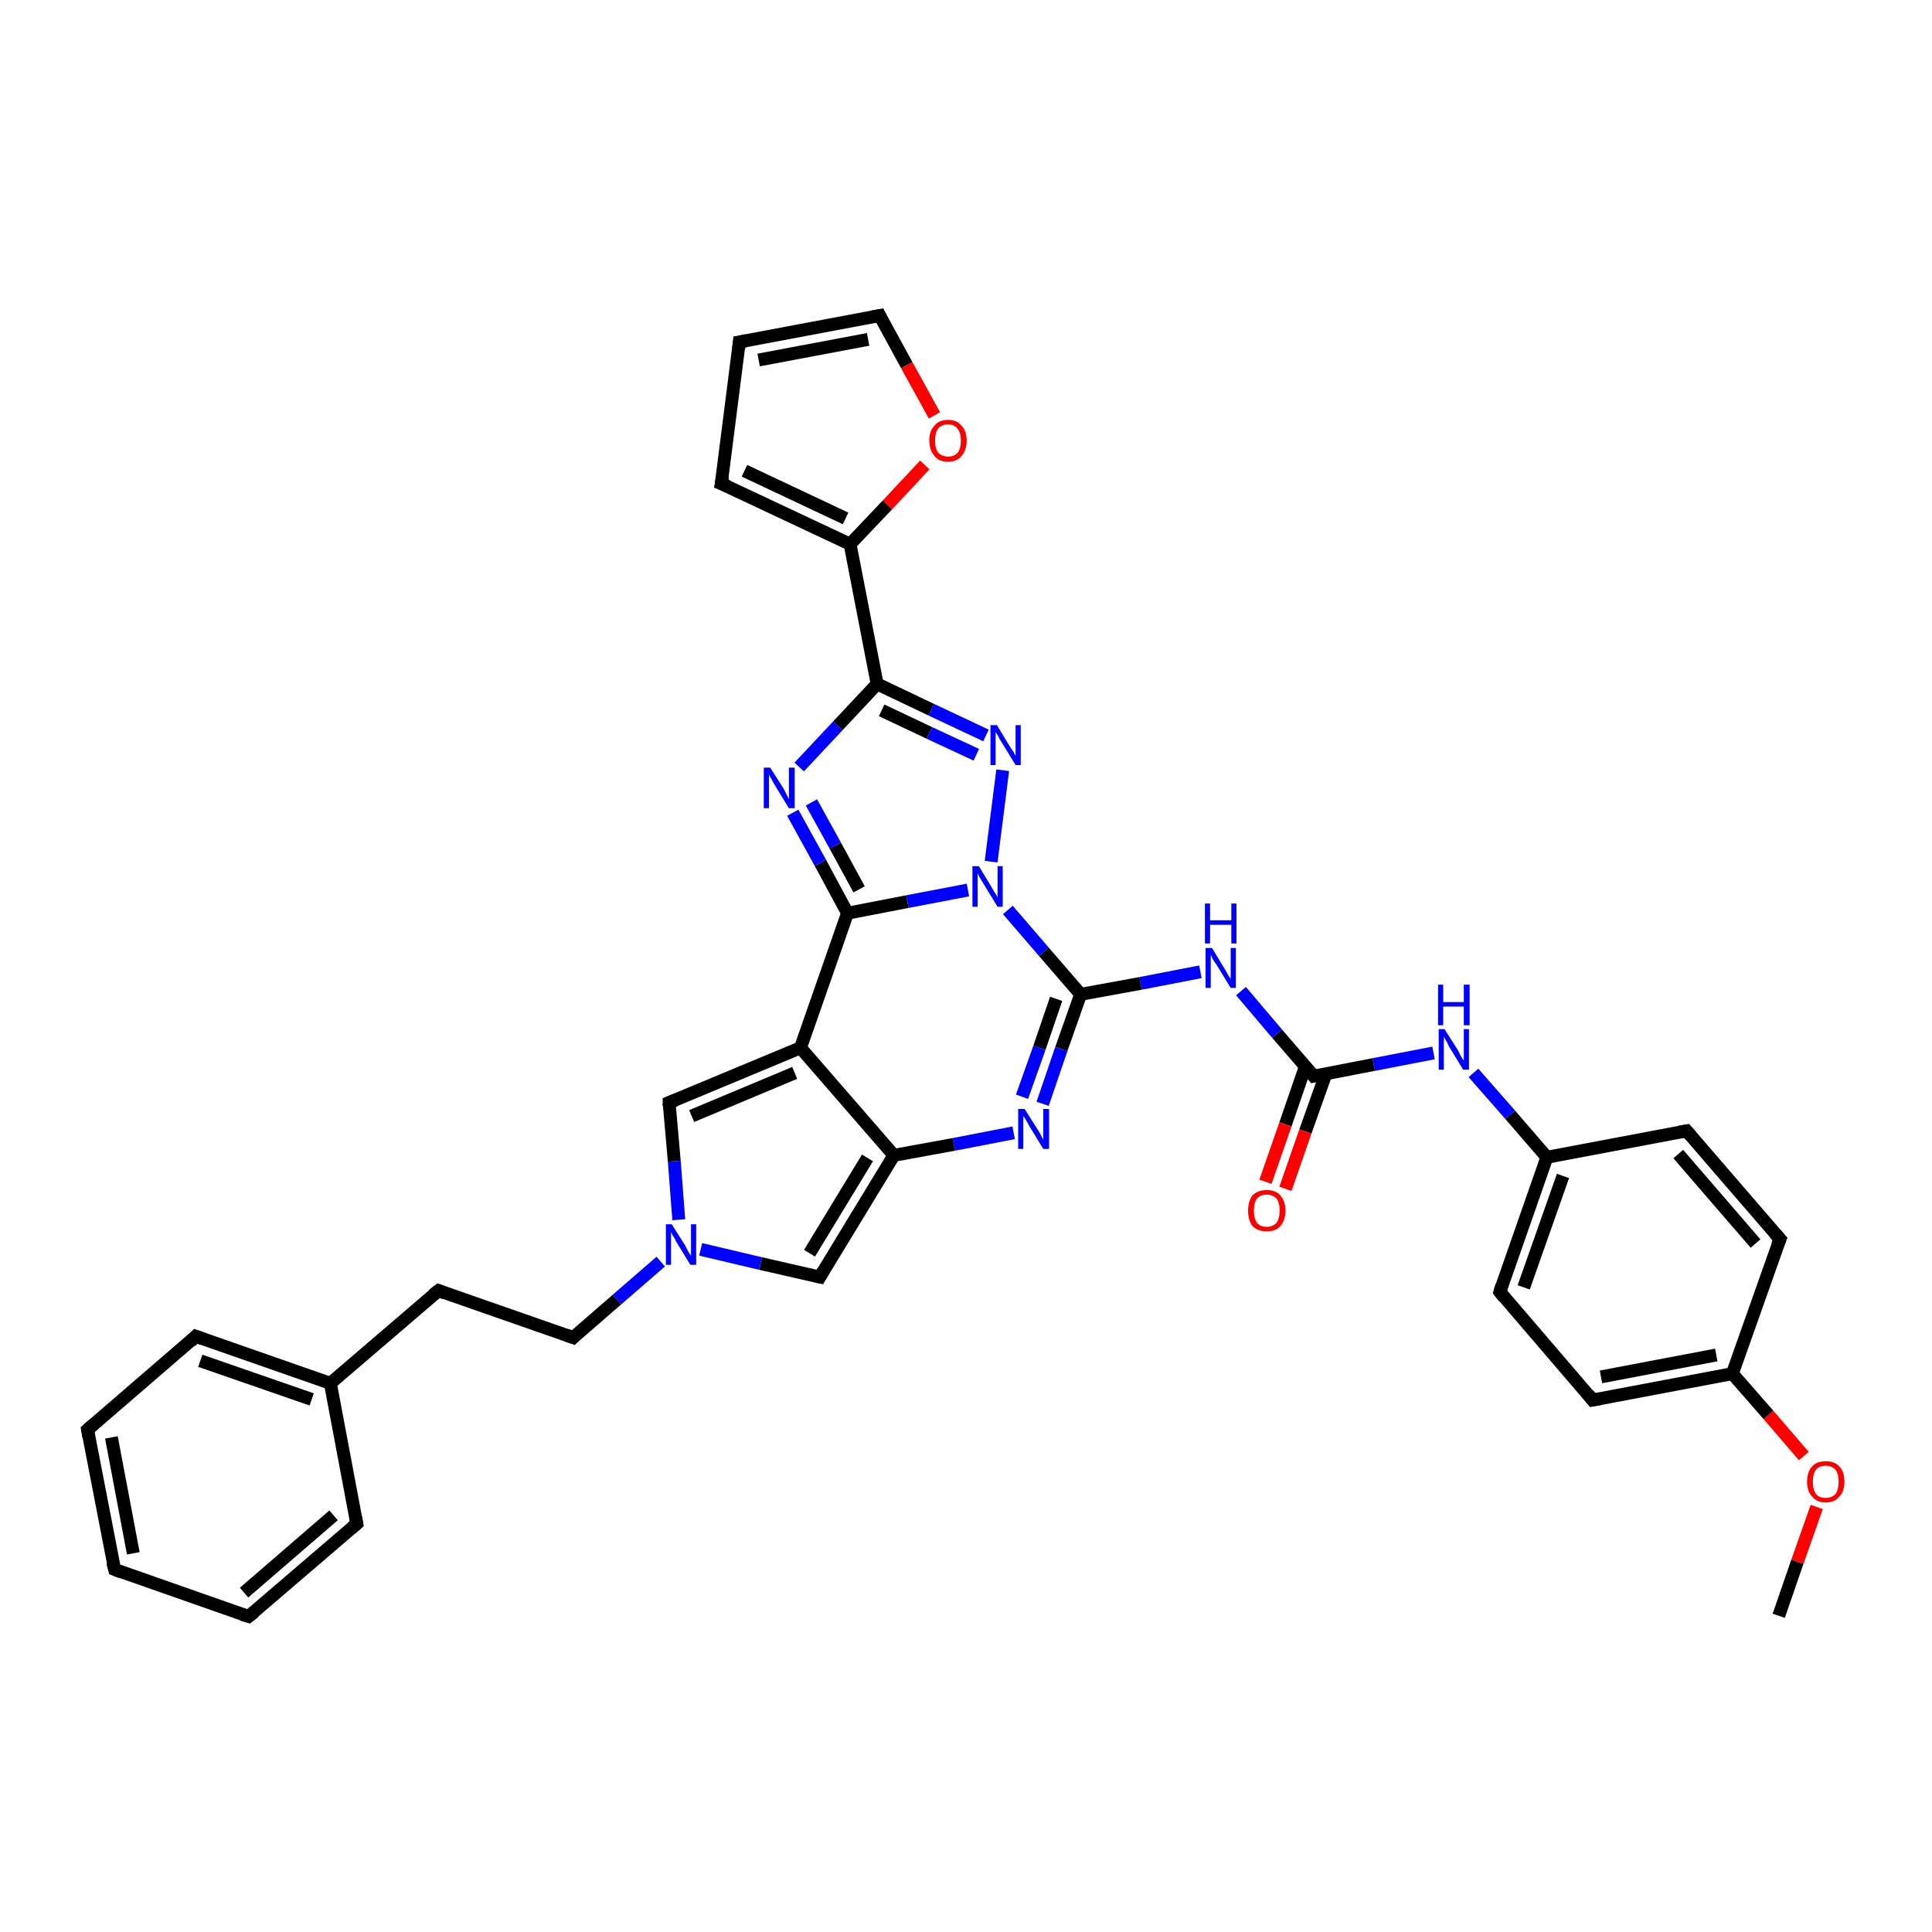 <?xml version='1.0' encoding='iso-8859-1'?>
<svg version='1.1' baseProfile='full'
              xmlns='http://www.w3.org/2000/svg'
                      xmlns:rdkit='http://www.rdkit.org/xml'
                      xmlns:xlink='http://www.w3.org/1999/xlink'
                  xml:space='preserve'
width='300px' height='300px' viewBox='0 0 300 300'>
<!-- END OF HEADER -->
<rect style='opacity:1.0;fill:#FFFFFF;stroke:none' width='300.0' height='300.0' x='0.0' y='0.0'> </rect>
<path class='bond-0 atom-0 atom-1' d='M 276.2,250.9 L 279.1,242.5' style='fill:none;fill-rule:evenodd;stroke:#000000;stroke-width:2.0px;stroke-linecap:butt;stroke-linejoin:miter;stroke-opacity:1' />
<path class='bond-0 atom-0 atom-1' d='M 279.1,242.5 L 282.1,234.0' style='fill:none;fill-rule:evenodd;stroke:#FF0000;stroke-width:2.0px;stroke-linecap:butt;stroke-linejoin:miter;stroke-opacity:1' />
<path class='bond-1 atom-1 atom-2' d='M 280.1,226.1 L 274.6,219.7' style='fill:none;fill-rule:evenodd;stroke:#FF0000;stroke-width:2.0px;stroke-linecap:butt;stroke-linejoin:miter;stroke-opacity:1' />
<path class='bond-1 atom-1 atom-2' d='M 274.6,219.7 L 269.0,213.3' style='fill:none;fill-rule:evenodd;stroke:#000000;stroke-width:2.0px;stroke-linecap:butt;stroke-linejoin:miter;stroke-opacity:1' />
<path class='bond-2 atom-2 atom-3' d='M 269.0,213.3 L 247.3,217.4' style='fill:none;fill-rule:evenodd;stroke:#000000;stroke-width:2.0px;stroke-linecap:butt;stroke-linejoin:miter;stroke-opacity:1' />
<path class='bond-2 atom-2 atom-3' d='M 266.5,210.4 L 248.6,213.8' style='fill:none;fill-rule:evenodd;stroke:#000000;stroke-width:2.0px;stroke-linecap:butt;stroke-linejoin:miter;stroke-opacity:1' />
<path class='bond-3 atom-3 atom-4' d='M 247.3,217.4 L 232.9,200.6' style='fill:none;fill-rule:evenodd;stroke:#000000;stroke-width:2.0px;stroke-linecap:butt;stroke-linejoin:miter;stroke-opacity:1' />
<path class='bond-4 atom-4 atom-5' d='M 232.9,200.6 L 240.2,179.7' style='fill:none;fill-rule:evenodd;stroke:#000000;stroke-width:2.0px;stroke-linecap:butt;stroke-linejoin:miter;stroke-opacity:1' />
<path class='bond-4 atom-4 atom-5' d='M 236.6,199.9 L 242.7,182.6' style='fill:none;fill-rule:evenodd;stroke:#000000;stroke-width:2.0px;stroke-linecap:butt;stroke-linejoin:miter;stroke-opacity:1' />
<path class='bond-5 atom-5 atom-6' d='M 240.2,179.7 L 234.5,173.1' style='fill:none;fill-rule:evenodd;stroke:#000000;stroke-width:2.0px;stroke-linecap:butt;stroke-linejoin:miter;stroke-opacity:1' />
<path class='bond-5 atom-5 atom-6' d='M 234.5,173.1 L 228.8,166.6' style='fill:none;fill-rule:evenodd;stroke:#0000FF;stroke-width:2.0px;stroke-linecap:butt;stroke-linejoin:miter;stroke-opacity:1' />
<path class='bond-6 atom-6 atom-7' d='M 222.6,163.5 L 213.3,165.3' style='fill:none;fill-rule:evenodd;stroke:#0000FF;stroke-width:2.0px;stroke-linecap:butt;stroke-linejoin:miter;stroke-opacity:1' />
<path class='bond-6 atom-6 atom-7' d='M 213.3,165.3 L 204.0,167.1' style='fill:none;fill-rule:evenodd;stroke:#000000;stroke-width:2.0px;stroke-linecap:butt;stroke-linejoin:miter;stroke-opacity:1' />
<path class='bond-7 atom-7 atom-8' d='M 202.7,165.6 L 199.6,174.6' style='fill:none;fill-rule:evenodd;stroke:#000000;stroke-width:2.0px;stroke-linecap:butt;stroke-linejoin:miter;stroke-opacity:1' />
<path class='bond-7 atom-7 atom-8' d='M 199.6,174.6 L 196.5,183.5' style='fill:none;fill-rule:evenodd;stroke:#FF0000;stroke-width:2.0px;stroke-linecap:butt;stroke-linejoin:miter;stroke-opacity:1' />
<path class='bond-7 atom-7 atom-8' d='M 205.9,166.7 L 202.7,175.7' style='fill:none;fill-rule:evenodd;stroke:#000000;stroke-width:2.0px;stroke-linecap:butt;stroke-linejoin:miter;stroke-opacity:1' />
<path class='bond-7 atom-7 atom-8' d='M 202.7,175.7 L 199.6,184.6' style='fill:none;fill-rule:evenodd;stroke:#FF0000;stroke-width:2.0px;stroke-linecap:butt;stroke-linejoin:miter;stroke-opacity:1' />
<path class='bond-8 atom-7 atom-9' d='M 204.0,167.1 L 198.3,160.5' style='fill:none;fill-rule:evenodd;stroke:#000000;stroke-width:2.0px;stroke-linecap:butt;stroke-linejoin:miter;stroke-opacity:1' />
<path class='bond-8 atom-7 atom-9' d='M 198.3,160.5 L 192.7,153.9' style='fill:none;fill-rule:evenodd;stroke:#0000FF;stroke-width:2.0px;stroke-linecap:butt;stroke-linejoin:miter;stroke-opacity:1' />
<path class='bond-9 atom-9 atom-10' d='M 186.4,150.9 L 177.1,152.7' style='fill:none;fill-rule:evenodd;stroke:#0000FF;stroke-width:2.0px;stroke-linecap:butt;stroke-linejoin:miter;stroke-opacity:1' />
<path class='bond-9 atom-9 atom-10' d='M 177.1,152.7 L 167.8,154.4' style='fill:none;fill-rule:evenodd;stroke:#000000;stroke-width:2.0px;stroke-linecap:butt;stroke-linejoin:miter;stroke-opacity:1' />
<path class='bond-10 atom-10 atom-11' d='M 167.8,154.4 L 164.8,162.9' style='fill:none;fill-rule:evenodd;stroke:#000000;stroke-width:2.0px;stroke-linecap:butt;stroke-linejoin:miter;stroke-opacity:1' />
<path class='bond-10 atom-10 atom-11' d='M 164.8,162.9 L 161.9,171.4' style='fill:none;fill-rule:evenodd;stroke:#0000FF;stroke-width:2.0px;stroke-linecap:butt;stroke-linejoin:miter;stroke-opacity:1' />
<path class='bond-10 atom-10 atom-11' d='M 164.0,155.1 L 161.4,162.7' style='fill:none;fill-rule:evenodd;stroke:#000000;stroke-width:2.0px;stroke-linecap:butt;stroke-linejoin:miter;stroke-opacity:1' />
<path class='bond-10 atom-10 atom-11' d='M 161.4,162.7 L 158.7,170.3' style='fill:none;fill-rule:evenodd;stroke:#0000FF;stroke-width:2.0px;stroke-linecap:butt;stroke-linejoin:miter;stroke-opacity:1' />
<path class='bond-11 atom-11 atom-12' d='M 157.4,175.9 L 148.1,177.7' style='fill:none;fill-rule:evenodd;stroke:#0000FF;stroke-width:2.0px;stroke-linecap:butt;stroke-linejoin:miter;stroke-opacity:1' />
<path class='bond-11 atom-11 atom-12' d='M 148.1,177.7 L 138.8,179.4' style='fill:none;fill-rule:evenodd;stroke:#000000;stroke-width:2.0px;stroke-linecap:butt;stroke-linejoin:miter;stroke-opacity:1' />
<path class='bond-12 atom-12 atom-13' d='M 138.8,179.4 L 127.3,198.3' style='fill:none;fill-rule:evenodd;stroke:#000000;stroke-width:2.0px;stroke-linecap:butt;stroke-linejoin:miter;stroke-opacity:1' />
<path class='bond-12 atom-12 atom-13' d='M 134.7,179.8 L 125.7,194.6' style='fill:none;fill-rule:evenodd;stroke:#000000;stroke-width:2.0px;stroke-linecap:butt;stroke-linejoin:miter;stroke-opacity:1' />
<path class='bond-13 atom-13 atom-14' d='M 127.3,198.3 L 118.1,196.2' style='fill:none;fill-rule:evenodd;stroke:#000000;stroke-width:2.0px;stroke-linecap:butt;stroke-linejoin:miter;stroke-opacity:1' />
<path class='bond-13 atom-13 atom-14' d='M 118.1,196.2 L 108.8,194.0' style='fill:none;fill-rule:evenodd;stroke:#0000FF;stroke-width:2.0px;stroke-linecap:butt;stroke-linejoin:miter;stroke-opacity:1' />
<path class='bond-14 atom-14 atom-15' d='M 102.6,195.9 L 95.8,201.8' style='fill:none;fill-rule:evenodd;stroke:#0000FF;stroke-width:2.0px;stroke-linecap:butt;stroke-linejoin:miter;stroke-opacity:1' />
<path class='bond-14 atom-14 atom-15' d='M 95.8,201.8 L 89.0,207.7' style='fill:none;fill-rule:evenodd;stroke:#000000;stroke-width:2.0px;stroke-linecap:butt;stroke-linejoin:miter;stroke-opacity:1' />
<path class='bond-15 atom-15 atom-16' d='M 89.0,207.7 L 68.1,200.4' style='fill:none;fill-rule:evenodd;stroke:#000000;stroke-width:2.0px;stroke-linecap:butt;stroke-linejoin:miter;stroke-opacity:1' />
<path class='bond-16 atom-16 atom-17' d='M 68.1,200.4 L 51.3,214.8' style='fill:none;fill-rule:evenodd;stroke:#000000;stroke-width:2.0px;stroke-linecap:butt;stroke-linejoin:miter;stroke-opacity:1' />
<path class='bond-17 atom-17 atom-18' d='M 51.3,214.8 L 30.4,207.5' style='fill:none;fill-rule:evenodd;stroke:#000000;stroke-width:2.0px;stroke-linecap:butt;stroke-linejoin:miter;stroke-opacity:1' />
<path class='bond-17 atom-17 atom-18' d='M 48.4,217.3 L 31.1,211.3' style='fill:none;fill-rule:evenodd;stroke:#000000;stroke-width:2.0px;stroke-linecap:butt;stroke-linejoin:miter;stroke-opacity:1' />
<path class='bond-18 atom-18 atom-19' d='M 30.4,207.5 L 13.6,222.0' style='fill:none;fill-rule:evenodd;stroke:#000000;stroke-width:2.0px;stroke-linecap:butt;stroke-linejoin:miter;stroke-opacity:1' />
<path class='bond-19 atom-19 atom-20' d='M 13.6,222.0 L 17.8,243.7' style='fill:none;fill-rule:evenodd;stroke:#000000;stroke-width:2.0px;stroke-linecap:butt;stroke-linejoin:miter;stroke-opacity:1' />
<path class='bond-19 atom-19 atom-20' d='M 17.3,223.2 L 20.7,241.2' style='fill:none;fill-rule:evenodd;stroke:#000000;stroke-width:2.0px;stroke-linecap:butt;stroke-linejoin:miter;stroke-opacity:1' />
<path class='bond-20 atom-20 atom-21' d='M 17.8,243.7 L 38.6,251.0' style='fill:none;fill-rule:evenodd;stroke:#000000;stroke-width:2.0px;stroke-linecap:butt;stroke-linejoin:miter;stroke-opacity:1' />
<path class='bond-21 atom-21 atom-22' d='M 38.6,251.0 L 55.4,236.6' style='fill:none;fill-rule:evenodd;stroke:#000000;stroke-width:2.0px;stroke-linecap:butt;stroke-linejoin:miter;stroke-opacity:1' />
<path class='bond-21 atom-21 atom-22' d='M 37.9,247.3 L 51.8,235.3' style='fill:none;fill-rule:evenodd;stroke:#000000;stroke-width:2.0px;stroke-linecap:butt;stroke-linejoin:miter;stroke-opacity:1' />
<path class='bond-22 atom-14 atom-23' d='M 105.4,189.4 L 104.7,180.3' style='fill:none;fill-rule:evenodd;stroke:#0000FF;stroke-width:2.0px;stroke-linecap:butt;stroke-linejoin:miter;stroke-opacity:1' />
<path class='bond-22 atom-14 atom-23' d='M 104.7,180.3 L 103.9,171.2' style='fill:none;fill-rule:evenodd;stroke:#000000;stroke-width:2.0px;stroke-linecap:butt;stroke-linejoin:miter;stroke-opacity:1' />
<path class='bond-23 atom-23 atom-24' d='M 103.9,171.2 L 124.3,162.7' style='fill:none;fill-rule:evenodd;stroke:#000000;stroke-width:2.0px;stroke-linecap:butt;stroke-linejoin:miter;stroke-opacity:1' />
<path class='bond-23 atom-23 atom-24' d='M 107.4,173.3 L 123.4,166.6' style='fill:none;fill-rule:evenodd;stroke:#000000;stroke-width:2.0px;stroke-linecap:butt;stroke-linejoin:miter;stroke-opacity:1' />
<path class='bond-24 atom-24 atom-25' d='M 124.3,162.7 L 131.6,141.8' style='fill:none;fill-rule:evenodd;stroke:#000000;stroke-width:2.0px;stroke-linecap:butt;stroke-linejoin:miter;stroke-opacity:1' />
<path class='bond-25 atom-25 atom-26' d='M 131.6,141.8 L 127.4,134.0' style='fill:none;fill-rule:evenodd;stroke:#000000;stroke-width:2.0px;stroke-linecap:butt;stroke-linejoin:miter;stroke-opacity:1' />
<path class='bond-25 atom-25 atom-26' d='M 127.4,134.0 L 123.1,126.2' style='fill:none;fill-rule:evenodd;stroke:#0000FF;stroke-width:2.0px;stroke-linecap:butt;stroke-linejoin:miter;stroke-opacity:1' />
<path class='bond-25 atom-25 atom-26' d='M 133.4,138.1 L 129.7,131.3' style='fill:none;fill-rule:evenodd;stroke:#000000;stroke-width:2.0px;stroke-linecap:butt;stroke-linejoin:miter;stroke-opacity:1' />
<path class='bond-25 atom-25 atom-26' d='M 129.7,131.3 L 126.0,124.6' style='fill:none;fill-rule:evenodd;stroke:#0000FF;stroke-width:2.0px;stroke-linecap:butt;stroke-linejoin:miter;stroke-opacity:1' />
<path class='bond-26 atom-26 atom-27' d='M 124.1,119.1 L 130.1,112.7' style='fill:none;fill-rule:evenodd;stroke:#0000FF;stroke-width:2.0px;stroke-linecap:butt;stroke-linejoin:miter;stroke-opacity:1' />
<path class='bond-26 atom-26 atom-27' d='M 130.1,112.7 L 136.2,106.2' style='fill:none;fill-rule:evenodd;stroke:#000000;stroke-width:2.0px;stroke-linecap:butt;stroke-linejoin:miter;stroke-opacity:1' />
<path class='bond-27 atom-27 atom-28' d='M 136.2,106.2 L 144.6,110.2' style='fill:none;fill-rule:evenodd;stroke:#000000;stroke-width:2.0px;stroke-linecap:butt;stroke-linejoin:miter;stroke-opacity:1' />
<path class='bond-27 atom-27 atom-28' d='M 144.6,110.2 L 153.1,114.2' style='fill:none;fill-rule:evenodd;stroke:#0000FF;stroke-width:2.0px;stroke-linecap:butt;stroke-linejoin:miter;stroke-opacity:1' />
<path class='bond-27 atom-27 atom-28' d='M 136.9,110.3 L 144.3,113.8' style='fill:none;fill-rule:evenodd;stroke:#000000;stroke-width:2.0px;stroke-linecap:butt;stroke-linejoin:miter;stroke-opacity:1' />
<path class='bond-27 atom-27 atom-28' d='M 144.3,113.8 L 151.6,117.2' style='fill:none;fill-rule:evenodd;stroke:#0000FF;stroke-width:2.0px;stroke-linecap:butt;stroke-linejoin:miter;stroke-opacity:1' />
<path class='bond-28 atom-28 atom-29' d='M 155.7,119.6 L 153.9,133.8' style='fill:none;fill-rule:evenodd;stroke:#0000FF;stroke-width:2.0px;stroke-linecap:butt;stroke-linejoin:miter;stroke-opacity:1' />
<path class='bond-29 atom-27 atom-30' d='M 136.2,106.2 L 132.0,84.5' style='fill:none;fill-rule:evenodd;stroke:#000000;stroke-width:2.0px;stroke-linecap:butt;stroke-linejoin:miter;stroke-opacity:1' />
<path class='bond-30 atom-30 atom-31' d='M 132.0,84.5 L 112.0,75.1' style='fill:none;fill-rule:evenodd;stroke:#000000;stroke-width:2.0px;stroke-linecap:butt;stroke-linejoin:miter;stroke-opacity:1' />
<path class='bond-30 atom-30 atom-31' d='M 131.3,80.5 L 115.6,73.1' style='fill:none;fill-rule:evenodd;stroke:#000000;stroke-width:2.0px;stroke-linecap:butt;stroke-linejoin:miter;stroke-opacity:1' />
<path class='bond-31 atom-31 atom-32' d='M 112.0,75.1 L 114.8,53.1' style='fill:none;fill-rule:evenodd;stroke:#000000;stroke-width:2.0px;stroke-linecap:butt;stroke-linejoin:miter;stroke-opacity:1' />
<path class='bond-32 atom-32 atom-33' d='M 114.8,53.1 L 136.6,49.0' style='fill:none;fill-rule:evenodd;stroke:#000000;stroke-width:2.0px;stroke-linecap:butt;stroke-linejoin:miter;stroke-opacity:1' />
<path class='bond-32 atom-32 atom-33' d='M 117.8,55.9 L 134.8,52.7' style='fill:none;fill-rule:evenodd;stroke:#000000;stroke-width:2.0px;stroke-linecap:butt;stroke-linejoin:miter;stroke-opacity:1' />
<path class='bond-33 atom-33 atom-34' d='M 136.6,49.0 L 140.8,56.7' style='fill:none;fill-rule:evenodd;stroke:#000000;stroke-width:2.0px;stroke-linecap:butt;stroke-linejoin:miter;stroke-opacity:1' />
<path class='bond-33 atom-33 atom-34' d='M 140.8,56.7 L 145.1,64.5' style='fill:none;fill-rule:evenodd;stroke:#FF0000;stroke-width:2.0px;stroke-linecap:butt;stroke-linejoin:miter;stroke-opacity:1' />
<path class='bond-34 atom-5 atom-35' d='M 240.2,179.7 L 261.9,175.6' style='fill:none;fill-rule:evenodd;stroke:#000000;stroke-width:2.0px;stroke-linecap:butt;stroke-linejoin:miter;stroke-opacity:1' />
<path class='bond-35 atom-35 atom-36' d='M 261.9,175.6 L 276.4,192.4' style='fill:none;fill-rule:evenodd;stroke:#000000;stroke-width:2.0px;stroke-linecap:butt;stroke-linejoin:miter;stroke-opacity:1' />
<path class='bond-35 atom-35 atom-36' d='M 260.6,179.2 L 272.6,193.1' style='fill:none;fill-rule:evenodd;stroke:#000000;stroke-width:2.0px;stroke-linecap:butt;stroke-linejoin:miter;stroke-opacity:1' />
<path class='bond-36 atom-36 atom-2' d='M 276.4,192.4 L 269.0,213.3' style='fill:none;fill-rule:evenodd;stroke:#000000;stroke-width:2.0px;stroke-linecap:butt;stroke-linejoin:miter;stroke-opacity:1' />
<path class='bond-37 atom-29 atom-10' d='M 156.5,141.3 L 162.1,147.8' style='fill:none;fill-rule:evenodd;stroke:#0000FF;stroke-width:2.0px;stroke-linecap:butt;stroke-linejoin:miter;stroke-opacity:1' />
<path class='bond-37 atom-29 atom-10' d='M 162.1,147.8 L 167.8,154.4' style='fill:none;fill-rule:evenodd;stroke:#000000;stroke-width:2.0px;stroke-linecap:butt;stroke-linejoin:miter;stroke-opacity:1' />
<path class='bond-38 atom-34 atom-30' d='M 143.6,72.2 L 137.8,78.4' style='fill:none;fill-rule:evenodd;stroke:#FF0000;stroke-width:2.0px;stroke-linecap:butt;stroke-linejoin:miter;stroke-opacity:1' />
<path class='bond-38 atom-34 atom-30' d='M 137.8,78.4 L 132.0,84.5' style='fill:none;fill-rule:evenodd;stroke:#000000;stroke-width:2.0px;stroke-linecap:butt;stroke-linejoin:miter;stroke-opacity:1' />
<path class='bond-39 atom-24 atom-12' d='M 124.3,162.7 L 138.8,179.4' style='fill:none;fill-rule:evenodd;stroke:#000000;stroke-width:2.0px;stroke-linecap:butt;stroke-linejoin:miter;stroke-opacity:1' />
<path class='bond-40 atom-29 atom-25' d='M 150.3,138.2 L 140.9,140.0' style='fill:none;fill-rule:evenodd;stroke:#0000FF;stroke-width:2.0px;stroke-linecap:butt;stroke-linejoin:miter;stroke-opacity:1' />
<path class='bond-40 atom-29 atom-25' d='M 140.9,140.0 L 131.6,141.8' style='fill:none;fill-rule:evenodd;stroke:#000000;stroke-width:2.0px;stroke-linecap:butt;stroke-linejoin:miter;stroke-opacity:1' />
<path class='bond-41 atom-22 atom-17' d='M 55.4,236.6 L 51.3,214.8' style='fill:none;fill-rule:evenodd;stroke:#000000;stroke-width:2.0px;stroke-linecap:butt;stroke-linejoin:miter;stroke-opacity:1' />
<path d='M 248.4,217.2 L 247.3,217.4 L 246.6,216.5' style='fill:none;stroke:#000000;stroke-width:2.0px;stroke-linecap:butt;stroke-linejoin:miter;stroke-opacity:1;' />
<path d='M 233.6,201.5 L 232.9,200.6 L 233.2,199.6' style='fill:none;stroke:#000000;stroke-width:2.0px;stroke-linecap:butt;stroke-linejoin:miter;stroke-opacity:1;' />
<path d='M 204.5,167.0 L 204.0,167.1 L 203.7,166.7' style='fill:none;stroke:#000000;stroke-width:2.0px;stroke-linecap:butt;stroke-linejoin:miter;stroke-opacity:1;' />
<path d='M 127.8,197.4 L 127.3,198.3 L 126.8,198.2' style='fill:none;stroke:#000000;stroke-width:2.0px;stroke-linecap:butt;stroke-linejoin:miter;stroke-opacity:1;' />
<path d='M 89.3,207.4 L 89.0,207.7 L 87.9,207.3' style='fill:none;stroke:#000000;stroke-width:2.0px;stroke-linecap:butt;stroke-linejoin:miter;stroke-opacity:1;' />
<path d='M 69.1,200.8 L 68.1,200.4 L 67.2,201.1' style='fill:none;stroke:#000000;stroke-width:2.0px;stroke-linecap:butt;stroke-linejoin:miter;stroke-opacity:1;' />
<path d='M 31.5,207.9 L 30.4,207.5 L 29.6,208.3' style='fill:none;stroke:#000000;stroke-width:2.0px;stroke-linecap:butt;stroke-linejoin:miter;stroke-opacity:1;' />
<path d='M 14.5,221.2 L 13.6,222.0 L 13.8,223.1' style='fill:none;stroke:#000000;stroke-width:2.0px;stroke-linecap:butt;stroke-linejoin:miter;stroke-opacity:1;' />
<path d='M 17.5,242.6 L 17.8,243.7 L 18.8,244.1' style='fill:none;stroke:#000000;stroke-width:2.0px;stroke-linecap:butt;stroke-linejoin:miter;stroke-opacity:1;' />
<path d='M 37.6,250.7 L 38.6,251.0 L 39.5,250.3' style='fill:none;stroke:#000000;stroke-width:2.0px;stroke-linecap:butt;stroke-linejoin:miter;stroke-opacity:1;' />
<path d='M 54.6,237.3 L 55.4,236.6 L 55.2,235.5' style='fill:none;stroke:#000000;stroke-width:2.0px;stroke-linecap:butt;stroke-linejoin:miter;stroke-opacity:1;' />
<path d='M 103.9,171.7 L 103.9,171.2 L 104.9,170.8' style='fill:none;stroke:#000000;stroke-width:2.0px;stroke-linecap:butt;stroke-linejoin:miter;stroke-opacity:1;' />
<path d='M 113.0,75.5 L 112.0,75.1 L 112.2,74.0' style='fill:none;stroke:#000000;stroke-width:2.0px;stroke-linecap:butt;stroke-linejoin:miter;stroke-opacity:1;' />
<path d='M 114.7,54.2 L 114.8,53.1 L 115.9,52.9' style='fill:none;stroke:#000000;stroke-width:2.0px;stroke-linecap:butt;stroke-linejoin:miter;stroke-opacity:1;' />
<path d='M 135.5,49.2 L 136.6,49.0 L 136.8,49.4' style='fill:none;stroke:#000000;stroke-width:2.0px;stroke-linecap:butt;stroke-linejoin:miter;stroke-opacity:1;' />
<path d='M 260.8,175.8 L 261.9,175.6 L 262.6,176.4' style='fill:none;stroke:#000000;stroke-width:2.0px;stroke-linecap:butt;stroke-linejoin:miter;stroke-opacity:1;' />
<path d='M 275.6,191.5 L 276.4,192.4 L 276.0,193.4' style='fill:none;stroke:#000000;stroke-width:2.0px;stroke-linecap:butt;stroke-linejoin:miter;stroke-opacity:1;' />
<path class='atom-1' d='M 280.6 230.1
Q 280.6 228.5, 281.4 227.7
Q 282.1 226.9, 283.5 226.9
Q 284.9 226.9, 285.6 227.7
Q 286.4 228.5, 286.4 230.1
Q 286.4 231.6, 285.6 232.4
Q 284.9 233.3, 283.5 233.3
Q 282.1 233.3, 281.4 232.4
Q 280.6 231.6, 280.6 230.1
M 283.5 232.6
Q 284.4 232.6, 285.0 232.0
Q 285.5 231.3, 285.5 230.1
Q 285.5 228.8, 285.0 228.2
Q 284.4 227.6, 283.5 227.6
Q 282.5 227.6, 282.0 228.2
Q 281.5 228.8, 281.5 230.1
Q 281.5 231.3, 282.0 232.0
Q 282.5 232.6, 283.5 232.6
' fill='#FF0000'/>
<path class='atom-6' d='M 224.3 159.8
L 226.4 163.1
Q 226.6 163.5, 226.9 164.1
Q 227.3 164.7, 227.3 164.7
L 227.3 159.8
L 228.1 159.8
L 228.1 166.1
L 227.2 166.1
L 225.0 162.5
Q 224.8 162.0, 224.5 161.5
Q 224.2 161.1, 224.2 160.9
L 224.2 166.1
L 223.4 166.1
L 223.4 159.8
L 224.3 159.8
' fill='#0000FF'/>
<path class='atom-6' d='M 223.3 152.9
L 224.1 152.9
L 224.1 155.6
L 227.3 155.6
L 227.3 152.9
L 228.2 152.9
L 228.2 159.2
L 227.3 159.2
L 227.3 156.3
L 224.1 156.3
L 224.1 159.2
L 223.3 159.2
L 223.3 152.9
' fill='#0000FF'/>
<path class='atom-8' d='M 193.8 188.0
Q 193.8 186.5, 194.5 185.6
Q 195.3 184.8, 196.7 184.8
Q 198.1 184.8, 198.8 185.6
Q 199.6 186.5, 199.6 188.0
Q 199.6 189.5, 198.8 190.4
Q 198.1 191.2, 196.7 191.2
Q 195.3 191.2, 194.5 190.4
Q 193.8 189.5, 193.8 188.0
M 196.7 190.5
Q 197.6 190.5, 198.2 189.9
Q 198.7 189.2, 198.7 188.0
Q 198.7 186.7, 198.2 186.1
Q 197.6 185.5, 196.7 185.5
Q 195.7 185.5, 195.2 186.1
Q 194.7 186.7, 194.7 188.0
Q 194.7 189.2, 195.2 189.9
Q 195.7 190.5, 196.7 190.5
' fill='#FF0000'/>
<path class='atom-9' d='M 188.2 147.2
L 190.2 150.5
Q 190.4 150.8, 190.7 151.4
Q 191.1 152.0, 191.1 152.0
L 191.1 147.2
L 191.9 147.2
L 191.9 153.4
L 191.1 153.4
L 188.9 149.8
Q 188.6 149.4, 188.3 148.9
Q 188.1 148.4, 188.0 148.3
L 188.0 153.4
L 187.2 153.4
L 187.2 147.2
L 188.2 147.2
' fill='#0000FF'/>
<path class='atom-9' d='M 187.1 140.3
L 187.9 140.3
L 187.9 142.9
L 191.2 142.9
L 191.2 140.3
L 192.0 140.3
L 192.0 146.5
L 191.2 146.5
L 191.2 143.6
L 187.9 143.6
L 187.9 146.5
L 187.1 146.5
L 187.1 140.3
' fill='#0000FF'/>
<path class='atom-11' d='M 159.1 172.2
L 161.2 175.5
Q 161.4 175.8, 161.7 176.4
Q 162.0 177.0, 162.0 177.0
L 162.0 172.2
L 162.9 172.2
L 162.9 178.4
L 162.0 178.4
L 159.8 174.8
Q 159.6 174.4, 159.3 173.9
Q 159.0 173.4, 158.9 173.3
L 158.9 178.4
L 158.1 178.4
L 158.1 172.2
L 159.1 172.2
' fill='#0000FF'/>
<path class='atom-14' d='M 104.3 190.1
L 106.4 193.4
Q 106.6 193.8, 106.9 194.4
Q 107.3 195.0, 107.3 195.0
L 107.3 190.1
L 108.1 190.1
L 108.1 196.4
L 107.2 196.4
L 105.0 192.8
Q 104.8 192.3, 104.5 191.9
Q 104.2 191.4, 104.2 191.2
L 104.2 196.4
L 103.4 196.4
L 103.4 190.1
L 104.3 190.1
' fill='#0000FF'/>
<path class='atom-26' d='M 119.6 119.2
L 121.7 122.5
Q 121.9 122.9, 122.2 123.5
Q 122.5 124.1, 122.5 124.1
L 122.5 119.2
L 123.4 119.2
L 123.4 125.5
L 122.5 125.5
L 120.3 121.9
Q 120.0 121.4, 119.8 121.0
Q 119.5 120.5, 119.4 120.3
L 119.4 125.5
L 118.6 125.5
L 118.6 119.2
L 119.6 119.2
' fill='#0000FF'/>
<path class='atom-28' d='M 154.8 112.6
L 156.8 115.9
Q 157.0 116.2, 157.4 116.8
Q 157.7 117.4, 157.7 117.4
L 157.7 112.6
L 158.5 112.6
L 158.5 118.8
L 157.7 118.8
L 155.5 115.2
Q 155.2 114.8, 155.0 114.3
Q 154.7 113.8, 154.6 113.7
L 154.6 118.8
L 153.8 118.8
L 153.8 112.6
L 154.8 112.6
' fill='#0000FF'/>
<path class='atom-29' d='M 152.0 134.5
L 154.0 137.8
Q 154.2 138.2, 154.6 138.8
Q 154.9 139.3, 154.9 139.4
L 154.9 134.5
L 155.7 134.5
L 155.7 140.8
L 154.9 140.8
L 152.7 137.2
Q 152.4 136.7, 152.1 136.2
Q 151.9 135.8, 151.8 135.6
L 151.8 140.8
L 151.0 140.8
L 151.0 134.5
L 152.0 134.5
' fill='#0000FF'/>
<path class='atom-34' d='M 144.3 68.4
Q 144.3 66.9, 145.1 66.1
Q 145.8 65.2, 147.2 65.2
Q 148.6 65.2, 149.3 66.1
Q 150.1 66.9, 150.1 68.4
Q 150.1 69.9, 149.3 70.8
Q 148.6 71.7, 147.2 71.7
Q 145.8 71.7, 145.1 70.8
Q 144.3 69.9, 144.3 68.4
M 147.2 70.9
Q 148.2 70.9, 148.7 70.3
Q 149.2 69.7, 149.2 68.4
Q 149.2 67.2, 148.7 66.6
Q 148.2 65.9, 147.2 65.9
Q 146.3 65.9, 145.7 66.5
Q 145.2 67.2, 145.2 68.4
Q 145.2 69.7, 145.7 70.3
Q 146.3 70.9, 147.2 70.9
' fill='#FF0000'/>
</svg>
